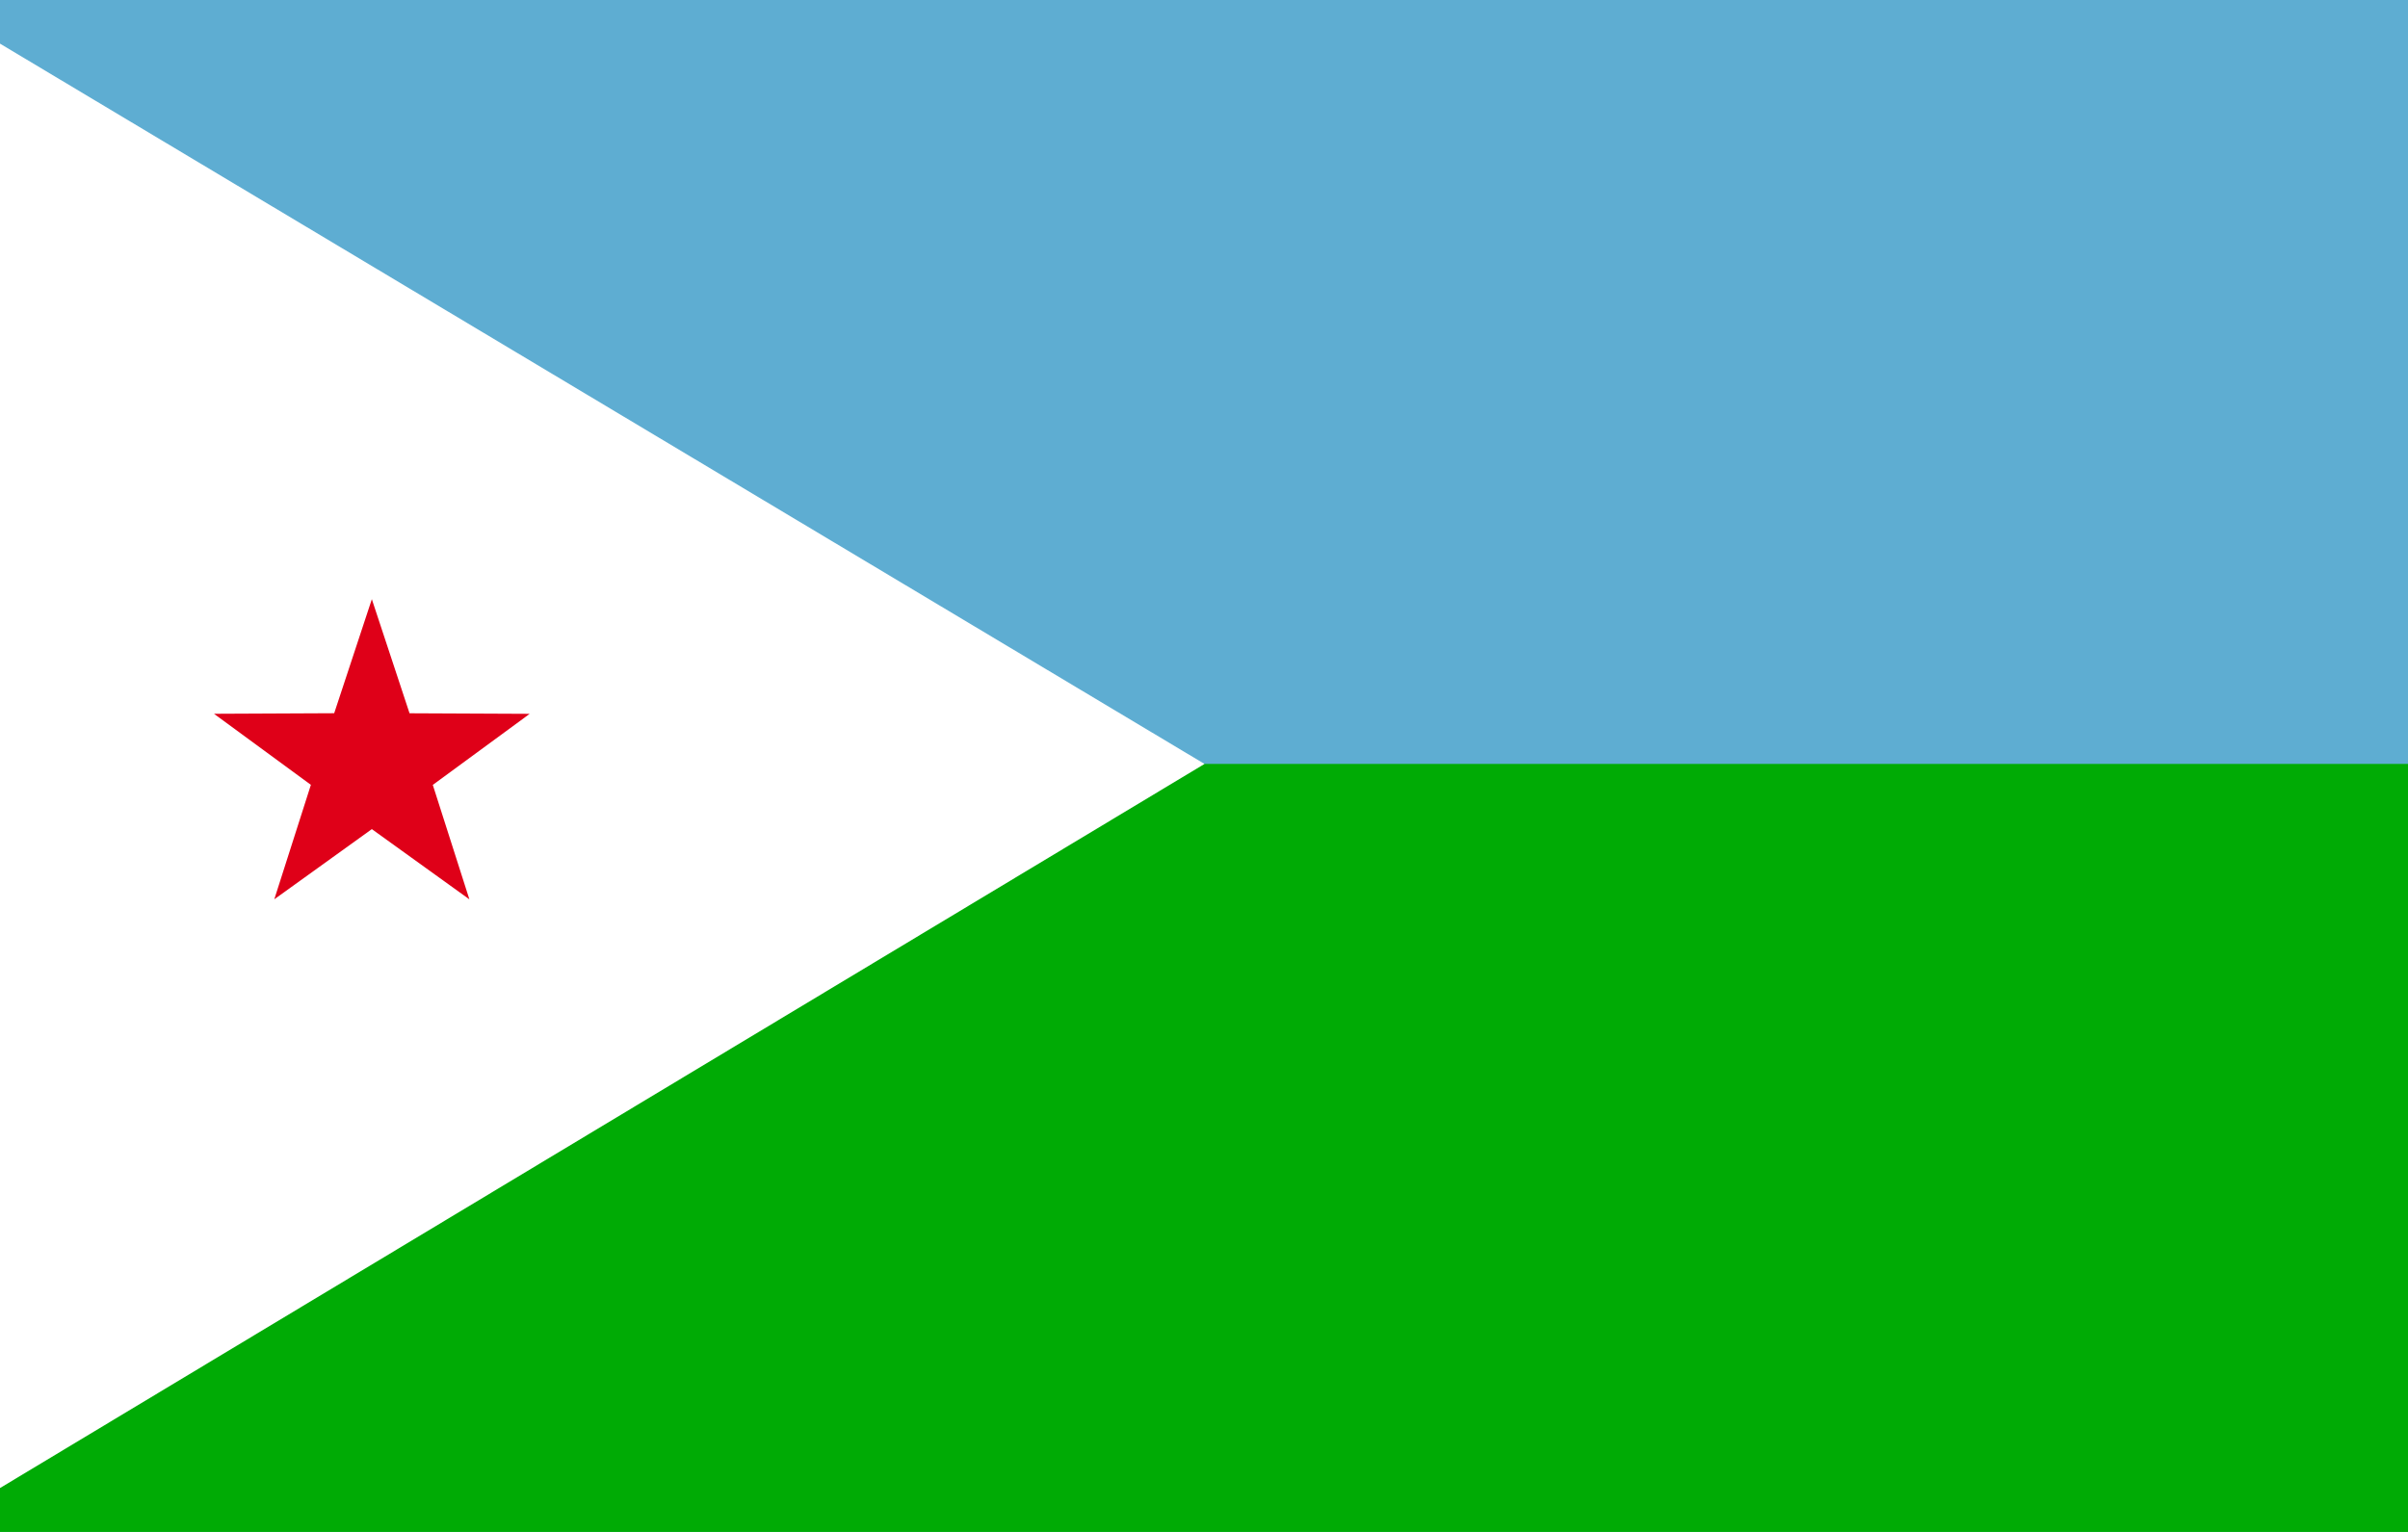 <?xml version="1.0" encoding="utf-8"?>
<!-- Generator: Adobe Illustrator 28.2.0, SVG Export Plug-In . SVG Version: 6.00 Build 0)  -->
<svg version="1.1" id="Слой_1" xmlns="http://www.w3.org/2000/svg" xmlns:xlink="http://www.w3.org/1999/xlink" x="0px" y="0px"
	 viewBox="0 0 47.52 30.24" enable-background="new 0 0 47.52 30.24" xml:space="preserve">
<rect x="-1.44" fill="#5EADD2" width="50.4" height="30.24"/>
<rect x="-1.44" y="15.08" fill="#00AB05" width="50.4" height="15.16"/>
<g>
	<g>
		<g>
			<polygon fill="#FFFFFF" points="23.77,15.08 -1.44,30.24 -1.44,0 			"/>
		</g>
	</g>
</g>
<polygon fill="#DF0018" points="7.338,11.828 8.082,14.08 10.453,14.091 8.541,15.494 9.263,17.753 7.338,16.367 5.413,17.752 
	6.135,15.493 4.223,14.09 6.595,14.079 "/>
</svg>
